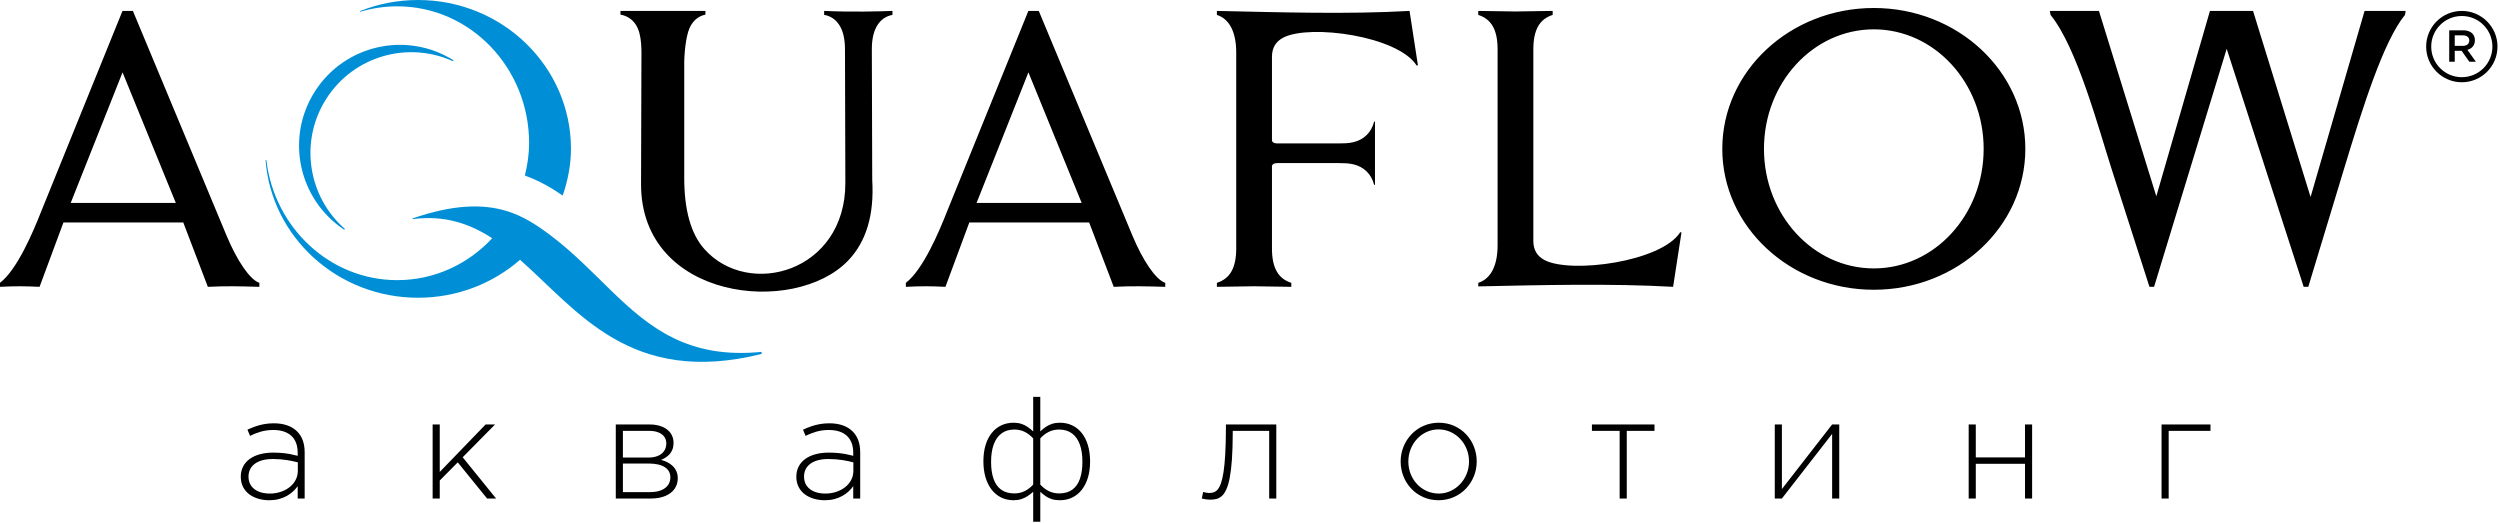 <?xml version="1.0" encoding="UTF-8"?> <svg xmlns="http://www.w3.org/2000/svg" width="454" height="95" viewBox="0 0 454 95" fill="none"> <g clip-path="url(#clip0_1337_2)"> <path d="M48.919 90.844C49.556 90.839 50.141 90.769 50.673 90.624C51.2 90.483 51.678 90.29 52.105 90.048C52.527 89.807 52.904 89.534 53.23 89.232C53.554 88.927 53.833 88.611 54.061 88.287V90.528H55.326V82.143C55.326 81.314 55.208 80.588 54.979 79.959C54.745 79.331 54.403 78.791 53.956 78.347C53.467 77.859 52.865 77.49 52.149 77.244C51.438 76.993 50.624 76.871 49.71 76.871C49.099 76.871 48.519 76.923 47.979 77.02C47.438 77.117 46.921 77.253 46.423 77.424C45.922 77.6 45.426 77.802 44.939 78.031L45.413 79.164C46.028 78.843 46.683 78.584 47.372 78.386C48.067 78.189 48.818 78.087 49.631 78.083C50.558 78.083 51.349 78.237 52.008 78.545C52.672 78.852 53.177 79.313 53.529 79.924C53.88 80.531 54.056 81.291 54.061 82.196V82.776C53.634 82.662 53.195 82.561 52.747 82.473C52.299 82.385 51.819 82.319 51.305 82.271C50.792 82.223 50.225 82.196 49.604 82.196C48.73 82.196 47.935 82.293 47.219 82.486C46.498 82.679 45.883 82.96 45.36 83.335C44.842 83.707 44.438 84.169 44.156 84.71C43.871 85.249 43.729 85.874 43.725 86.573C43.729 87.284 43.871 87.908 44.147 88.44C44.424 88.976 44.802 89.42 45.285 89.776C45.764 90.132 46.318 90.4 46.942 90.576C47.561 90.756 48.221 90.844 48.919 90.844ZM392.538 90.528H393.83V78.242H401.423V77.081H392.538V90.528ZM357.512 90.528H358.804V84.226H367.741V90.528H369.033V77.081H367.741V83.066H358.804V77.081H357.512V90.528ZM322.301 90.528H323.593L332.715 78.796V90.528H334.007V77.081H332.715L323.593 88.814V77.081H322.301V90.528ZM294.129 90.528H295.421V78.242H300.457V77.081H289.094V78.242H294.129V90.528ZM261.239 90.844C262.246 90.835 263.172 90.646 264.011 90.273C264.855 89.904 265.589 89.389 266.209 88.739C266.828 88.084 267.312 87.337 267.655 86.494C267.997 85.65 268.168 84.754 268.173 83.804C268.168 82.842 267.997 81.937 267.659 81.094C267.321 80.245 266.841 79.498 266.226 78.852C265.611 78.202 264.882 77.696 264.047 77.327C263.212 76.959 262.293 76.773 261.291 76.765C260.286 76.773 259.358 76.962 258.519 77.337C257.675 77.706 256.941 78.22 256.322 78.869C255.702 79.52 255.219 80.271 254.876 81.115C254.538 81.959 254.362 82.855 254.357 83.804C254.362 84.766 254.534 85.671 254.872 86.516C255.21 87.364 255.689 88.11 256.304 88.757C256.919 89.407 257.649 89.912 258.484 90.281C259.318 90.651 260.238 90.835 261.239 90.844ZM261.291 89.632C260.51 89.627 259.784 89.473 259.112 89.179C258.444 88.88 257.86 88.467 257.354 87.934C256.853 87.403 256.462 86.788 256.181 86.085C255.9 85.377 255.76 84.622 255.755 83.804C255.76 82.996 255.904 82.241 256.186 81.537C256.467 80.834 256.858 80.219 257.359 79.683C257.86 79.151 258.44 78.733 259.103 78.435C259.763 78.136 260.474 77.982 261.239 77.977C262.003 77.982 262.715 78.132 263.383 78.43C264.051 78.729 264.635 79.142 265.145 79.674C265.65 80.205 266.051 80.821 266.336 81.524C266.626 82.226 266.771 82.986 266.775 83.804C266.771 84.613 266.626 85.369 266.336 86.072C266.051 86.775 265.654 87.39 265.149 87.926C264.649 88.458 264.064 88.871 263.405 89.173C262.746 89.473 262.043 89.627 261.291 89.632ZM219.726 90.738C220.139 90.747 220.531 90.703 220.891 90.611C221.256 90.523 221.59 90.338 221.898 90.065C222.202 89.794 222.473 89.385 222.714 88.844C222.957 88.309 223.163 87.592 223.33 86.7C223.501 85.808 223.634 84.701 223.721 83.374C223.813 82.047 223.862 80.456 223.866 78.61V78.242H230.484V90.528H231.775V77.081H222.627V77.793C222.618 79.608 222.579 81.163 222.504 82.46C222.429 83.756 222.328 84.838 222.197 85.698C222.064 86.56 221.906 87.249 221.726 87.763C221.542 88.278 221.335 88.66 221.107 88.915C220.879 89.17 220.632 89.337 220.364 89.416C220.101 89.494 219.814 89.534 219.516 89.526C219.423 89.526 219.309 89.513 219.173 89.491C219.037 89.469 218.905 89.442 218.777 89.411C218.651 89.385 218.554 89.359 218.488 89.342L218.251 90.528C218.378 90.563 218.528 90.598 218.703 90.628C218.879 90.659 219.059 90.686 219.24 90.708C219.419 90.725 219.582 90.738 219.726 90.738ZM187.627 94.746H188.918V89.314C189.222 89.592 189.529 89.847 189.855 90.075C190.175 90.303 190.545 90.488 190.962 90.628C191.384 90.769 191.89 90.839 192.479 90.844C193.292 90.839 194.034 90.681 194.702 90.36C195.374 90.039 195.95 89.574 196.437 88.963C196.92 88.356 197.299 87.618 197.562 86.748C197.826 85.883 197.957 84.903 197.962 83.804C197.957 82.692 197.826 81.704 197.562 80.834C197.299 79.963 196.92 79.23 196.437 78.623C195.95 78.017 195.374 77.556 194.702 77.244C194.034 76.927 193.292 76.765 192.479 76.765C191.929 76.769 191.446 76.839 191.024 76.98C190.602 77.121 190.22 77.31 189.881 77.551C189.543 77.789 189.222 78.052 188.918 78.347V72.072H187.627V78.347C187.315 78.052 186.99 77.789 186.647 77.551C186.304 77.31 185.927 77.121 185.505 76.98C185.088 76.839 184.608 76.769 184.068 76.765C183.255 76.765 182.513 76.927 181.845 77.239C181.172 77.556 180.596 78.013 180.109 78.615C179.625 79.217 179.247 79.951 178.983 80.813C178.72 81.677 178.588 82.653 178.584 83.751C178.588 84.864 178.72 85.852 178.983 86.726C179.247 87.605 179.625 88.348 180.109 88.959C180.596 89.57 181.172 90.035 181.845 90.36C182.513 90.681 183.255 90.839 184.068 90.844C184.599 90.839 185.078 90.769 185.496 90.628C185.913 90.488 186.296 90.303 186.638 90.075C186.985 89.847 187.315 89.592 187.627 89.314V94.746ZM184.2 89.604C183.228 89.6 182.429 89.371 181.804 88.919C181.181 88.462 180.724 87.808 180.425 86.951C180.126 86.098 179.977 85.066 179.981 83.857C179.981 82.657 180.135 81.62 180.447 80.746C180.759 79.872 181.229 79.199 181.853 78.725C182.476 78.25 183.259 78.009 184.2 78.004C184.894 78.004 185.522 78.144 186.081 78.421C186.643 78.698 187.157 79.094 187.627 79.612V87.997C187.157 88.515 186.643 88.91 186.081 89.187C185.522 89.465 184.894 89.6 184.2 89.604ZM192.346 89.604C191.652 89.6 191.024 89.465 190.466 89.187C189.904 88.91 189.388 88.515 188.918 87.997V79.612C189.388 79.094 189.904 78.698 190.466 78.421C191.024 78.144 191.652 78.004 192.346 78.004C193.286 78.009 194.068 78.25 194.693 78.72C195.321 79.195 195.787 79.863 196.099 80.728C196.412 81.594 196.565 82.622 196.565 83.804C196.569 85.03 196.42 86.072 196.121 86.938C195.826 87.798 195.365 88.458 194.741 88.915C194.117 89.371 193.322 89.6 192.346 89.604ZM149.806 90.844C150.443 90.839 151.027 90.769 151.56 90.624C152.086 90.483 152.565 90.29 152.992 90.048C153.414 89.807 153.791 89.534 154.117 89.232C154.441 88.927 154.719 88.611 154.948 88.287V90.528H156.213V82.143C156.213 81.314 156.095 80.588 155.865 79.959C155.633 79.331 155.291 78.791 154.842 78.347C154.354 77.859 153.752 77.49 153.035 77.244C152.324 76.993 151.511 76.871 150.597 76.871C149.986 76.871 149.406 76.923 148.866 77.02C148.325 77.117 147.807 77.253 147.31 77.424C146.809 77.6 146.313 77.802 145.826 78.031L146.3 79.164C146.915 78.843 147.57 78.584 148.26 78.386C148.953 78.189 149.705 78.087 150.518 78.083C151.445 78.083 152.236 78.237 152.895 78.545C153.559 78.852 154.064 79.313 154.415 79.924C154.767 80.531 154.943 81.291 154.948 82.196V82.776C154.521 82.662 154.082 82.561 153.634 82.473C153.185 82.385 152.706 82.319 152.192 82.271C151.678 82.223 151.112 82.196 150.492 82.196C149.617 82.196 148.822 82.293 148.106 82.486C147.385 82.679 146.77 82.96 146.247 83.335C145.729 83.707 145.324 84.169 145.044 84.71C144.758 85.249 144.617 85.874 144.612 86.573C144.617 87.284 144.758 87.908 145.034 88.44C145.311 88.976 145.689 89.42 146.172 89.776C146.651 90.132 147.205 90.4 147.829 90.576C148.448 90.756 149.107 90.844 149.806 90.844ZM149.886 89.632C149.107 89.632 148.426 89.508 147.851 89.266C147.271 89.025 146.818 88.673 146.498 88.212C146.176 87.755 146.014 87.196 146.01 86.547C146.01 85.901 146.18 85.338 146.519 84.864C146.857 84.389 147.35 84.019 148.004 83.756C148.659 83.493 149.464 83.361 150.413 83.355C151.375 83.365 152.232 83.426 152.992 83.549C153.748 83.673 154.406 83.809 154.973 83.963V85.492C154.969 86.107 154.833 86.669 154.565 87.174C154.297 87.68 153.927 88.116 153.457 88.48C152.988 88.849 152.447 89.13 151.836 89.328C151.225 89.53 150.575 89.632 149.886 89.632ZM111.827 90.528H118.26C119.231 90.523 120.079 90.373 120.799 90.075C121.521 89.776 122.078 89.355 122.478 88.81C122.879 88.26 123.081 87.615 123.084 86.863C123.081 86.388 123.001 85.966 122.839 85.598C122.676 85.228 122.452 84.907 122.171 84.635C121.89 84.363 121.569 84.134 121.205 83.95C120.844 83.764 120.457 83.62 120.053 83.514C120.326 83.404 120.597 83.263 120.866 83.097C121.129 82.935 121.371 82.728 121.591 82.486C121.811 82.245 121.987 81.955 122.117 81.617C122.25 81.278 122.315 80.882 122.32 80.43C122.315 79.74 122.132 79.146 121.771 78.645C121.415 78.149 120.909 77.763 120.259 77.49C119.609 77.221 118.844 77.086 117.97 77.081H111.827V90.528ZM113.119 89.367V84.174H117.786C119.082 84.183 120.062 84.402 120.734 84.842C121.402 85.281 121.736 85.891 121.74 86.677C121.736 87.236 121.591 87.711 121.296 88.116C121.002 88.515 120.584 88.822 120.04 89.038C119.499 89.257 118.853 89.363 118.102 89.367H113.119ZM113.119 83.092V78.242H117.865C118.542 78.246 119.117 78.338 119.583 78.531C120.048 78.72 120.4 78.984 120.642 79.323C120.879 79.661 121.002 80.056 121.002 80.509C120.997 81.071 120.857 81.546 120.584 81.928C120.312 82.31 119.934 82.601 119.451 82.798C118.972 82.992 118.414 83.092 117.786 83.092H113.119ZM78.567 90.528H79.859V87.258L83.128 83.963L88.454 90.528H90.089L84.025 83.04L89.904 77.081H88.19L79.859 85.704V77.081H78.567V90.528ZM48.998 89.632C48.221 89.632 47.54 89.508 46.964 89.266C46.384 89.025 45.931 88.673 45.611 88.212C45.289 87.755 45.127 87.196 45.123 86.547C45.123 85.901 45.294 85.338 45.632 84.864C45.971 84.389 46.463 84.019 47.118 83.756C47.772 83.493 48.577 83.361 49.526 83.355C50.488 83.365 51.345 83.426 52.105 83.549C52.861 83.673 53.52 83.809 54.086 83.963V85.492C54.082 86.107 53.946 86.669 53.678 87.174C53.41 87.68 53.041 88.116 52.571 88.48C52.101 88.849 51.56 89.13 50.95 89.328C50.339 89.53 49.688 89.632 48.998 89.632Z" fill="black"></path> <path fill-rule="evenodd" clip-rule="evenodd" d="M419.6 35.775L429.408 1.983H436.86C436.814 2.305 436.775 2.662 436.734 2.713C432.83 7.521 429.117 19.321 425.596 30.933L419.183 52.087H418.348L404.367 8.864L391.179 52.087H390.343L383.53 30.885C381.028 23.102 377.19 8.621 372.381 2.71L372.253 1.983H381.166L391.587 35.647L401.326 1.983H409.151L419.6 35.775ZM37.746 52.088C41.263 51.922 43.385 51.986 47.101 52.088L47.101 51.362C45.349 50.779 43.042 47.294 41.176 42.862L24.135 1.983H22.246L7.503 38.341C6.01 42.141 3.122 48.973 -0.002 51.362L0.001 52.088C2.919 51.943 4.418 51.96 7.184 52.088L11.524 40.396H33.281L37.746 52.088ZM12.839 36.852L22.256 13.14L31.927 36.852H12.839ZM152.421 4.555C151.761 3.525 150.839 2.905 149.665 2.699V1.983C154.784 2.213 159.496 2.073 162.07 1.983V2.705C160.909 2.918 160.004 3.536 159.346 4.555C158.664 5.616 158.325 7.087 158.325 8.971L158.398 32.697C158.774 39.008 157.315 43.883 154.022 47.319C144.294 57.472 116.414 54.542 116.414 33.474L116.481 11.483C116.489 9.346 116.655 6.33 115.467 4.484C114.809 3.467 113.839 2.866 112.675 2.655V1.983H128.104V2.661C126.962 2.884 126.071 3.555 125.419 4.697C124.736 5.9 124.348 8.395 124.256 11.127V32.272C124.256 38.161 125.469 42.469 127.888 45.2C135.911 54.263 153.516 49.41 153.516 33.261L153.449 8.971C153.449 7.087 153.104 5.616 152.421 4.555ZM202.252 52.088C205.769 51.922 207.891 51.986 211.607 52.088V51.362C209.855 50.779 207.548 47.294 205.682 42.862L188.641 1.983H186.752L172.009 38.341C170.516 42.141 167.628 48.973 164.503 51.362L164.507 52.088C167.425 51.943 168.924 51.96 171.69 52.088L176.03 40.396H197.787L202.252 52.088ZM177.345 36.852L186.761 13.14L196.433 36.852H177.345ZM230.989 10.291C230.992 8.677 231.695 7.514 233.097 6.804C237.932 4.356 253.857 6.527 257.265 11.899L257.495 11.864L255.973 1.983C244.798 2.621 232.292 2.227 220.987 1.983V2.709C223.329 3.448 224.498 5.944 224.498 9.526V45.121C224.498 48.7 223.329 50.623 220.987 51.362V52.087C223.425 52.035 225.678 52.001 227.743 51.986C229.808 52.001 232.062 52.035 234.5 52.087V51.362C232.158 50.623 230.989 48.7 230.989 45.121V30.097C231.099 29.776 231.427 29.613 231.977 29.618H243.068C243.978 29.618 244.823 29.63 245.721 29.829C247.716 30.272 249.077 31.679 249.534 33.562H249.697V27.831V22.1H249.534C249.077 23.983 247.716 25.391 245.721 25.834C244.823 26.033 243.978 26.045 243.068 26.045H231.977C231.427 26.049 231.099 25.886 230.989 25.566V10.291ZM278.455 43.78C278.457 45.393 279.159 46.556 280.562 47.267C285.398 49.714 301.721 47.545 305.129 42.172L305.358 42.206L303.836 52.087C292.662 51.451 279.757 51.765 268.452 52.01V51.362C270.794 50.623 271.963 48.126 271.963 44.545V8.951C271.963 5.37 270.794 3.448 268.452 2.709V1.983C270.89 2.036 273.144 2.069 275.209 2.084C277.274 2.069 279.528 2.036 281.965 1.983V2.709C279.623 3.448 278.455 5.37 278.455 8.951V43.78ZM340.284 1.452C355.482 1.452 367.802 12.906 367.802 27.036C367.802 41.165 355.482 52.619 340.284 52.619C325.086 52.619 312.767 41.165 312.767 27.036C312.767 12.906 325.086 1.452 340.284 1.452ZM340.284 5.328C351.301 5.328 360.232 15.047 360.232 27.036C360.232 39.024 351.301 48.743 340.284 48.743C329.267 48.743 320.337 39.024 320.337 27.036C320.337 15.047 329.267 5.328 340.284 5.328Z" fill="black"></path> <path fill-rule="evenodd" clip-rule="evenodd" d="M103.688 27.036C103.688 12.104 91.254 0 75.916 0C72.188 0 68.631 0.715 65.383 2.012L65.439 2.135C67.565 1.494 69.813 1.149 72.138 1.149C85.365 1.149 96.087 12.28 96.087 26.011C96.087 27.854 95.812 29.87 95.316 31.879C97.053 32.504 98.77 33.33 100.464 34.386C101.051 34.752 101.625 35.128 102.189 35.513C103.152 32.72 103.688 29.801 103.688 27.036ZM82.25 11.115C74.117 7.413 64.286 10.134 59.3 17.867C54.314 25.601 55.895 35.679 62.625 41.559L62.52 41.722C54.166 36.201 51.789 24.971 57.229 16.532C62.669 8.093 73.878 5.622 82.356 10.952L82.25 11.115ZM138.308 64.275C114.504 70.213 104.963 56.445 94.439 47.178C89.525 51.464 83.034 54.071 75.916 54.071C61.276 54.071 49.282 43.044 48.221 29.055L48.367 29.043C49.808 41.344 59.901 50.873 72.138 50.873C78.91 50.873 85.026 47.955 89.382 43.264C85.272 40.595 80.711 39.037 74.944 39.794L74.914 39.673C82.254 37.13 87.615 36.999 91.946 38.301C94.944 39.2 97.476 40.856 99.959 42.724C108.347 49.034 113.75 57.209 122.297 61.383C126.585 63.476 131.664 64.562 138.308 63.901V64.275Z" fill="#008FD6"></path> <path d="M444.779 11.213H445.782V9.224H447.021L448.44 11.213H449.622L448.081 9.052C448.35 8.976 448.586 8.862 448.789 8.711C448.993 8.559 449.152 8.369 449.268 8.138C449.383 7.907 449.442 7.636 449.443 7.324C449.442 6.954 449.357 6.635 449.19 6.363C449.023 6.091 448.783 5.882 448.467 5.732C448.152 5.583 447.77 5.507 447.323 5.505H444.779V11.213ZM445.782 8.335V6.418H447.241C447.49 6.418 447.702 6.455 447.878 6.528C448.054 6.601 448.189 6.707 448.282 6.847C448.376 6.988 448.424 7.161 448.424 7.364C448.423 7.564 448.375 7.736 448.279 7.881C448.183 8.025 448.048 8.136 447.873 8.215C447.698 8.294 447.49 8.334 447.249 8.335H445.782Z" fill="black"></path> <path d="M447.065 1.984C448.854 1.984 450.474 2.709 451.646 3.88C452.817 5.052 453.543 6.672 453.543 8.46C453.543 10.248 452.818 11.867 451.646 13.039C450.474 14.211 448.854 14.938 447.065 14.938C445.28 14.938 443.66 14.213 442.487 13.04C441.316 11.868 440.588 10.247 440.588 8.46C440.588 6.675 441.314 5.055 442.485 3.882C443.658 2.711 445.28 1.984 447.065 1.984ZM450.994 4.532C449.989 3.527 448.6 2.905 447.065 2.905C445.53 2.905 444.141 3.526 443.137 4.53C442.133 5.534 441.509 6.926 441.509 8.46C441.509 9.996 442.131 11.385 443.135 12.389C444.139 13.393 445.53 14.017 447.065 14.017C448.6 14.017 449.989 13.395 450.994 12.389C451.999 11.384 452.622 9.995 452.622 8.46C452.622 6.926 452 5.537 450.994 4.532Z" fill="black"></path> </g> <defs> <clipPath id="clip0_1337_2"> <rect width="453.543" height="94.746" fill="white"></rect> </clipPath> </defs> </svg> 
